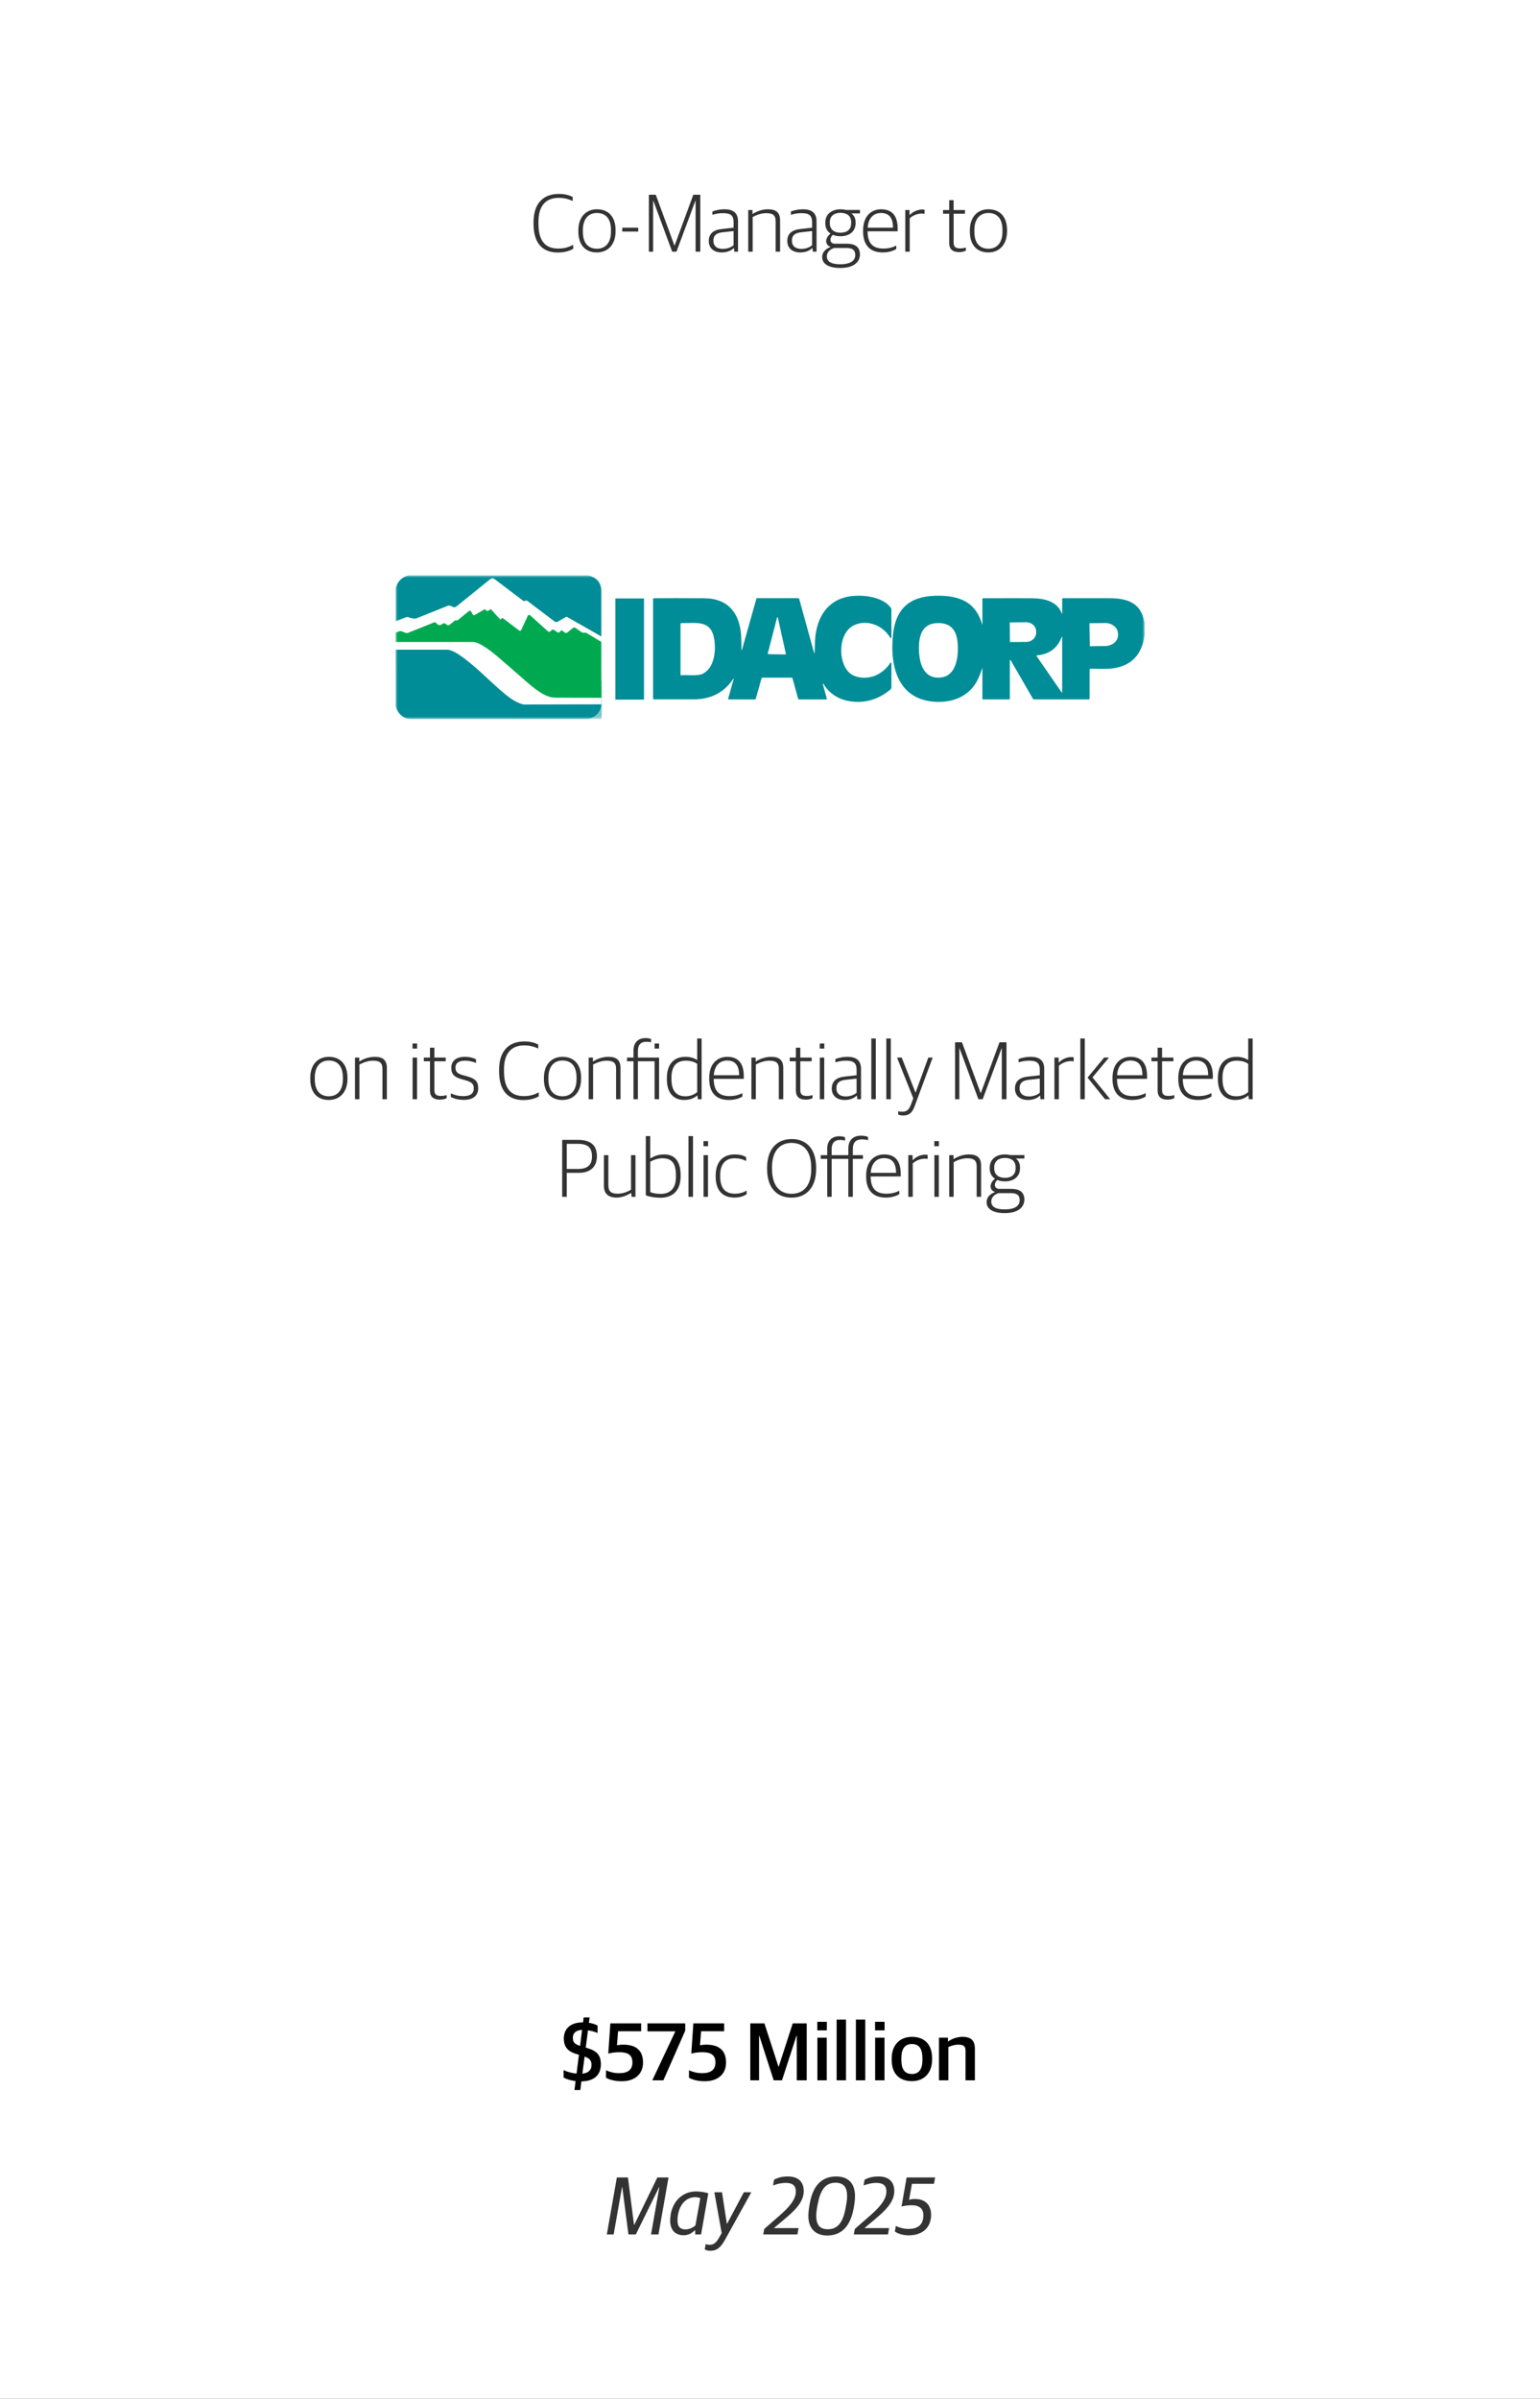 <svg width="300" height="467" viewBox="0 0 300 467" fill="none" xmlns="http://www.w3.org/2000/svg">
<rect x="0" y="0" width="300" height="467" fill="#333333" stroke="none"/>
<g clip-path="url(#clip0_4965_47)">
<rect width="300" height="467" fill="white"/>
<path d="M108.639 49.16C105.599 49.16 103.935 47.24 103.935 43.576V43.288C103.935 39.48 105.935 37.752 108.863 37.752C110.111 37.752 110.911 38.008 111.567 38.36V39.128C110.783 38.776 109.983 38.52 108.815 38.52C106.415 38.52 104.895 39.976 104.895 43.144V43.576C104.895 46.68 106.047 48.392 108.751 48.392C110.175 48.392 110.975 48.008 111.663 47.656V48.44C111.007 48.808 110.079 49.16 108.639 49.16ZM116.268 49.144C114.076 49.144 112.668 47.736 112.668 45.08V44.856C112.668 42.2 114.188 40.744 116.284 40.744C118.476 40.744 119.916 42.152 119.916 44.808V45.016C119.916 47.672 118.38 49.144 116.268 49.144ZM116.299 48.424C117.916 48.424 119.02 47.304 119.02 45.096V44.776C119.02 42.376 117.836 41.464 116.268 41.464C114.652 41.464 113.548 42.616 113.548 44.776V45.112C113.548 47.48 114.732 48.424 116.299 48.424ZM121.223 45.08V44.328H124.327V45.08H121.223ZM126.403 49V37.912H127.747L131.379 47.784H131.427L135.059 37.912H136.419V49H135.507V39.064H135.475L131.779 49H130.947L127.267 39.064H127.235V49H126.403ZM140.585 49.144C139.097 49.144 138.073 48.344 138.073 46.92C138.073 45.528 138.937 44.776 140.521 44.6L142.905 44.328V43.272C142.905 41.912 142.281 41.496 140.825 41.496C140.025 41.496 139.353 41.64 138.777 41.816V41.176C139.481 40.904 140.233 40.744 141.145 40.744C142.825 40.744 143.769 41.448 143.769 43.08V49H143.049L142.969 48.296H142.921C142.521 48.712 141.769 49.144 140.585 49.144ZM140.793 48.456C141.721 48.456 142.489 48.12 142.905 47.736V44.984L140.745 45.224C139.529 45.352 138.969 45.848 138.969 46.888C138.969 47.896 139.673 48.456 140.793 48.456ZM145.758 49V40.888H146.59V41.64H146.638C147.502 41.08 148.59 40.744 149.614 40.744C151.166 40.744 151.966 41.368 151.966 42.92V49H151.102V43.096C151.102 41.944 150.606 41.496 149.262 41.496C148.382 41.496 147.438 41.8 146.622 42.248V49H145.758ZM155.882 49.144C154.394 49.144 153.37 48.344 153.37 46.92C153.37 45.528 154.234 44.776 155.818 44.6L158.202 44.328V43.272C158.202 41.912 157.578 41.496 156.122 41.496C155.322 41.496 154.65 41.64 154.074 41.816V41.176C154.778 40.904 155.53 40.744 156.442 40.744C158.122 40.744 159.066 41.448 159.066 43.08V49H158.346L158.266 48.296H158.218C157.818 48.712 157.066 49.144 155.882 49.144ZM156.09 48.456C157.018 48.456 157.786 48.12 158.202 47.736V44.984L156.042 45.224C154.826 45.352 154.266 45.848 154.266 46.888C154.266 47.896 154.97 48.456 156.09 48.456ZM163.697 52.168C161.201 52.168 160.161 51.24 160.161 50.04C160.161 49.064 160.881 48.424 161.777 48.088V48.04C161.329 47.928 160.945 47.528 160.945 46.952C160.945 46.44 161.249 45.912 161.793 45.48C161.169 45.064 160.769 44.392 160.769 43.464V43.32C160.769 41.704 162.017 40.744 163.745 40.744C164.129 40.744 164.481 40.792 164.817 40.872H167.521V41.544H165.857C166.385 41.928 166.673 42.504 166.673 43.288V43.432C166.673 45.112 165.409 45.992 163.729 45.992C163.185 45.992 162.689 45.896 162.257 45.72C161.985 45.944 161.777 46.28 161.777 46.648C161.777 47.144 162.081 47.448 162.673 47.448H165.009C166.449 47.448 167.521 47.992 167.521 49.544C167.521 50.936 166.417 52.168 163.697 52.168ZM163.665 51.448C165.825 51.448 166.609 50.648 166.609 49.672C166.609 48.632 166.017 48.28 164.881 48.28H162.481C161.681 48.552 161.073 49.08 161.073 49.928C161.073 50.808 161.761 51.448 163.665 51.448ZM163.729 45.304C165.009 45.304 165.809 44.68 165.809 43.464V43.272C165.809 42.008 164.977 41.432 163.729 41.432C162.465 41.432 161.649 42.088 161.649 43.256V43.448C161.649 44.68 162.497 45.304 163.729 45.304ZM171.96 49.144C169.416 49.144 168.136 47.656 168.136 45.048V44.856C168.136 42.04 169.752 40.744 171.656 40.744C173.864 40.744 174.872 42.104 174.872 44.536V45.032H169.016C169.016 47.368 170.04 48.392 172.088 48.392C173.176 48.392 173.944 48.136 174.6 47.816V48.472C174.104 48.792 173.208 49.144 171.96 49.144ZM171.624 41.464C170.344 41.464 169.16 42.264 169.032 44.328H173.96C173.96 42.424 173.208 41.464 171.624 41.464ZM176.352 49V40.888H177.184V41.848H177.232C177.728 41.32 178.624 40.792 179.632 40.792C179.808 40.792 180.016 40.808 180.112 40.84V41.624C179.936 41.592 179.712 41.576 179.568 41.576C178.656 41.576 177.792 41.976 177.216 42.488V49H176.352ZM186.846 49.08C185.614 49.08 184.91 48.552 184.91 47.304V41.608H183.71V40.888H184.91V38.968H185.774V40.888H187.982V41.608H185.774V47.176C185.774 48.008 186.062 48.36 187.07 48.36C187.422 48.36 187.822 48.296 188.158 48.2V48.792C187.87 48.936 187.47 49.08 186.846 49.08ZM192.533 49.144C190.341 49.144 188.933 47.736 188.933 45.08V44.856C188.933 42.2 190.453 40.744 192.549 40.744C194.741 40.744 196.181 42.152 196.181 44.808V45.016C196.181 47.672 194.645 49.144 192.533 49.144ZM192.565 48.424C194.181 48.424 195.285 47.304 195.285 45.096V44.776C195.285 42.376 194.101 41.464 192.533 41.464C190.917 41.464 189.813 42.616 189.813 44.776V45.112C189.813 47.48 190.997 48.424 192.565 48.424Z" fill="black" fill-opacity="0.8"/>
<path d="M64.041 214.144C61.849 214.144 60.441 212.736 60.441 210.08V209.856C60.441 207.2 61.961 205.744 64.057 205.744C66.249 205.744 67.689 207.152 67.689 209.808V210.016C67.689 212.672 66.153 214.144 64.041 214.144ZM64.073 213.424C65.689 213.424 66.793 212.304 66.793 210.096V209.776C66.793 207.376 65.609 206.464 64.041 206.464C62.425 206.464 61.321 207.616 61.321 209.776V210.112C61.321 212.48 62.505 213.424 64.073 213.424ZM69.156 214V205.888H69.988V206.64H70.036C70.9 206.08 71.988 205.744 73.012 205.744C74.564 205.744 75.364 206.368 75.364 207.92V214H74.5V208.096C74.5 206.944 74.004 206.496 72.66 206.496C71.78 206.496 70.836 206.8 70.02 207.248V214H69.156ZM80.376 214V205.888H81.24V214H80.376ZM80.36 204.144V203.152H81.256V204.144H80.36ZM85.698 214.08C84.466 214.08 83.762 213.552 83.762 212.304V206.608H82.562V205.888H83.762V203.968H84.626V205.888H86.834V206.608H84.626V212.176C84.626 213.008 84.914 213.36 85.922 213.36C86.274 213.36 86.674 213.296 87.01 213.2V213.792C86.722 213.936 86.322 214.08 85.698 214.08ZM90.375 214.128C89.287 214.128 88.423 213.888 87.815 213.552V212.848C88.471 213.136 89.127 213.392 90.279 213.392C91.751 213.392 92.295 212.784 92.295 211.92C92.295 210.992 91.863 210.656 90.711 210.32L89.831 210.064C88.631 209.728 87.911 209.2 87.911 207.888C87.911 206.624 88.775 205.744 90.551 205.744C91.591 205.744 92.279 205.984 92.727 206.224V206.944C92.231 206.704 91.431 206.496 90.599 206.496C89.351 206.496 88.727 206.976 88.727 207.824C88.727 208.656 89.111 209.008 90.119 209.296L91.015 209.552C92.487 209.968 93.159 210.448 93.159 211.856C93.159 213.232 92.231 214.128 90.375 214.128ZM101.928 214.16C98.888 214.16 97.224 212.24 97.224 208.576V208.288C97.224 204.48 99.224 202.752 102.152 202.752C103.4 202.752 104.2 203.008 104.856 203.36V204.128C104.072 203.776 103.272 203.52 102.104 203.52C99.704 203.52 98.184 204.976 98.184 208.144V208.576C98.184 211.68 99.336 213.392 102.04 213.392C103.464 213.392 104.264 213.008 104.952 212.656V213.44C104.296 213.808 103.368 214.16 101.928 214.16ZM109.557 214.144C107.365 214.144 105.957 212.736 105.957 210.08V209.856C105.957 207.2 107.477 205.744 109.573 205.744C111.765 205.744 113.205 207.152 113.205 209.808V210.016C113.205 212.672 111.669 214.144 109.557 214.144ZM109.589 213.424C111.205 213.424 112.309 212.304 112.309 210.096V209.776C112.309 207.376 111.125 206.464 109.557 206.464C107.941 206.464 106.837 207.616 106.837 209.776V210.112C106.837 212.48 108.021 213.424 109.589 213.424ZM114.672 214V205.888H115.504V206.64H115.552C116.416 206.08 117.504 205.744 118.528 205.744C120.08 205.744 120.88 206.368 120.88 207.92V214H120.016V208.096C120.016 206.944 119.52 206.496 118.176 206.496C117.296 206.496 116.352 206.8 115.536 207.248V214H114.672ZM123.404 214V206.608H122.14V205.888H123.404V204.528C123.404 202.88 124.412 202.096 125.74 202.096C126.252 202.096 126.556 202.176 126.828 202.272V202.912C126.572 202.848 126.316 202.816 125.884 202.816C124.892 202.816 124.268 203.344 124.268 204.592V205.888H128.396V214H127.516V206.608H124.268V214H123.404ZM127.516 204.144V203.152H128.396V204.144H127.516ZM133.254 214.144C131.542 214.144 129.91 213.104 129.91 210.096V209.92C129.91 206.992 131.43 205.744 133.526 205.744C134.598 205.744 135.318 206.048 135.814 206.368V202.176H136.678V214H135.942L135.862 213.28H135.814C135.238 213.776 134.438 214.144 133.254 214.144ZM133.51 213.424C134.566 213.424 135.302 213.04 135.814 212.608V207.12C135.35 206.752 134.566 206.496 133.638 206.496C131.926 206.496 130.806 207.392 130.806 209.808V210.064C130.806 212.544 131.91 213.424 133.51 213.424ZM141.984 214.144C139.44 214.144 138.16 212.656 138.16 210.048V209.856C138.16 207.04 139.776 205.744 141.68 205.744C143.888 205.744 144.896 207.104 144.896 209.536V210.032H139.04C139.04 212.368 140.064 213.392 142.112 213.392C143.2 213.392 143.968 213.136 144.624 212.816V213.472C144.128 213.792 143.232 214.144 141.984 214.144ZM141.648 206.464C140.368 206.464 139.184 207.264 139.056 209.328H143.984C143.984 207.424 143.232 206.464 141.648 206.464ZM146.375 214V205.888H147.207V206.64H147.255C148.119 206.08 149.207 205.744 150.231 205.744C151.783 205.744 152.583 206.368 152.583 207.92V214H151.719V208.096C151.719 206.944 151.223 206.496 149.879 206.496C148.999 206.496 148.055 206.8 147.239 207.248V214H146.375ZM156.979 214.08C155.747 214.08 155.043 213.552 155.043 212.304V206.608H153.843V205.888H155.043V203.968H155.907V205.888H158.115V206.608H155.907V212.176C155.907 213.008 156.195 213.36 157.203 213.36C157.555 213.36 157.955 213.296 158.291 213.2V213.792C158.003 213.936 157.603 214.08 156.979 214.08ZM159.704 214V205.888H160.568V214H159.704ZM159.688 204.144V203.152H160.584V204.144H159.688ZM164.546 214.144C163.058 214.144 162.034 213.344 162.034 211.92C162.034 210.528 162.898 209.776 164.482 209.6L166.866 209.328V208.272C166.866 206.912 166.242 206.496 164.786 206.496C163.986 206.496 163.314 206.64 162.738 206.816V206.176C163.442 205.904 164.194 205.744 165.106 205.744C166.786 205.744 167.73 206.448 167.73 208.08V214H167.01L166.93 213.296H166.882C166.482 213.712 165.73 214.144 164.546 214.144ZM164.754 213.456C165.682 213.456 166.45 213.12 166.866 212.736V209.984L164.706 210.224C163.49 210.352 162.93 210.848 162.93 211.888C162.93 212.896 163.634 213.456 164.754 213.456ZM169.735 214V202.176H170.615V214H169.735ZM172.657 214V202.176H173.537V214H172.657ZM175.931 217.168C175.579 217.168 175.195 217.088 174.971 216.976V216.352C175.195 216.4 175.499 216.432 175.803 216.432C176.651 216.432 177.083 216 177.419 215.136L177.915 213.824L174.747 205.888H175.659L178.331 212.688H178.363L180.843 205.888H181.691L178.219 215.248C177.755 216.512 177.211 217.168 175.931 217.168ZM186.052 214V202.912H187.396L191.028 212.784H191.076L194.708 202.912H196.068V214H195.156V204.064H195.124L191.428 214H190.596L186.916 204.064H186.884V214H186.052ZM200.233 214.144C198.745 214.144 197.721 213.344 197.721 211.92C197.721 210.528 198.585 209.776 200.169 209.6L202.553 209.328V208.272C202.553 206.912 201.929 206.496 200.473 206.496C199.673 206.496 199.001 206.64 198.425 206.816V206.176C199.129 205.904 199.881 205.744 200.793 205.744C202.473 205.744 203.417 206.448 203.417 208.08V214H202.697L202.617 213.296H202.569C202.169 213.712 201.417 214.144 200.233 214.144ZM200.441 213.456C201.369 213.456 202.137 213.12 202.553 212.736V209.984L200.393 210.224C199.177 210.352 198.617 210.848 198.617 211.888C198.617 212.896 199.321 213.456 200.441 213.456ZM205.406 214V205.888H206.238V206.848H206.286C206.782 206.32 207.678 205.792 208.686 205.792C208.862 205.792 209.07 205.808 209.166 205.84V206.624C208.99 206.592 208.766 206.576 208.622 206.576C207.71 206.576 206.846 206.976 206.27 207.488V214H205.406ZM210.453 214V202.176H211.317V214H210.453ZM215.269 214L211.861 209.792L215.093 205.888H216.037L212.821 209.744L216.277 214H215.269ZM220.546 214.144C218.002 214.144 216.722 212.656 216.722 210.048V209.856C216.722 207.04 218.338 205.744 220.242 205.744C222.45 205.744 223.458 207.104 223.458 209.536V210.032H217.602C217.602 212.368 218.626 213.392 220.674 213.392C221.762 213.392 222.53 213.136 223.186 212.816V213.472C222.69 213.792 221.794 214.144 220.546 214.144ZM220.21 206.464C218.93 206.464 217.746 207.264 217.618 209.328H222.546C222.546 207.424 221.794 206.464 220.21 206.464ZM227.448 214.08C226.216 214.08 225.512 213.552 225.512 212.304V206.608H224.312V205.888H225.512V203.968H226.376V205.888H228.584V206.608H226.376V212.176C226.376 213.008 226.664 213.36 227.672 213.36C228.024 213.36 228.424 213.296 228.76 213.2V213.792C228.472 213.936 228.072 214.08 227.448 214.08ZM233.359 214.144C230.815 214.144 229.535 212.656 229.535 210.048V209.856C229.535 207.04 231.151 205.744 233.055 205.744C235.263 205.744 236.271 207.104 236.271 209.536V210.032H230.415C230.415 212.368 231.439 213.392 233.487 213.392C234.575 213.392 235.343 213.136 235.999 212.816V213.472C235.503 213.792 234.607 214.144 233.359 214.144ZM233.023 206.464C231.743 206.464 230.559 207.264 230.431 209.328H235.359C235.359 207.424 234.607 206.464 233.023 206.464ZM240.598 214.144C238.886 214.144 237.254 213.104 237.254 210.096V209.92C237.254 206.992 238.774 205.744 240.87 205.744C241.942 205.744 242.662 206.048 243.158 206.368V202.176H244.022V214H243.286L243.206 213.28H243.158C242.582 213.776 241.782 214.144 240.598 214.144ZM240.854 213.424C241.91 213.424 242.646 213.04 243.158 212.608V207.12C242.694 206.752 241.91 206.496 240.982 206.496C239.27 206.496 238.15 207.392 238.15 209.808V210.064C238.15 212.544 239.254 213.424 240.854 213.424ZM109.513 233V221.912H112.585C115.209 221.912 116.281 223.08 116.281 225.096C116.281 227.176 114.969 228.328 112.777 228.328H110.409V233H109.513ZM110.409 227.576H112.601C114.505 227.576 115.321 226.744 115.321 225.16C115.321 223.496 114.633 222.68 112.505 222.68H110.409V227.576ZM120.096 233.144C118.544 233.144 117.648 232.424 117.648 230.872V224.888H118.512V230.744C118.512 231.944 119.039 232.392 120.336 232.392C121.232 232.392 122.128 232.088 122.928 231.608V224.888H123.792V233H123.04L122.96 232.248H122.912C122.048 232.792 121.056 233.144 120.096 233.144ZM128.637 233.176C127.629 233.176 126.493 233 125.805 232.696V221.176H126.669V225.496H126.733C127.373 225.112 128.189 224.744 129.405 224.744C131.085 224.744 132.589 225.672 132.589 228.792V228.984C132.589 231.72 131.133 233.176 128.637 233.176ZM128.701 232.424C130.381 232.424 131.677 231.544 131.677 229.096V228.84C131.677 226.28 130.733 225.496 129.021 225.496C128.029 225.496 127.181 225.88 126.669 226.168V232.072C127.149 232.28 127.773 232.424 128.701 232.424ZM134.118 233V221.176H134.998V233H134.118ZM137.056 233V224.888H137.92V233H137.056ZM137.04 223.144V222.152H137.936V223.144H137.04ZM143.066 233.144C140.698 233.144 139.418 231.672 139.418 229.064V228.856C139.418 225.992 141.034 224.744 143.114 224.744C144.154 224.744 144.778 224.936 145.354 225.288V226.024C144.666 225.688 144.106 225.496 143.049 225.496C141.466 225.496 140.298 226.52 140.298 228.728V229.048C140.298 231.224 141.21 232.392 143.161 232.392C144.298 232.392 145.002 232.04 145.45 231.784V232.488C144.922 232.824 144.25 233.144 143.066 233.144ZM154.203 233.16C151.275 233.16 149.435 231.192 149.435 227.576V227.32C149.435 223.784 151.275 221.752 154.235 221.752C157.147 221.752 158.987 223.72 158.987 227.336V227.592C158.987 231.096 157.147 233.16 154.203 233.16ZM154.219 232.408C156.683 232.408 158.027 230.6 158.027 227.72V227.336C158.027 224.328 156.763 222.52 154.187 222.504C151.771 222.504 150.395 224.296 150.395 227.176V227.56C150.395 230.568 151.659 232.408 154.219 232.408ZM161.146 233V225.608H159.882V224.888H161.146V223.64C161.146 221.992 162.154 221.208 163.482 221.208C164.026 221.208 164.346 221.304 164.618 221.4V222.04C164.362 221.976 164.074 221.928 163.626 221.928C162.634 221.928 162.01 222.472 162.01 223.72V224.888H165.258V223.624C165.258 221.864 166.282 221.096 167.738 221.096C168.362 221.096 168.81 221.208 169.098 221.352V221.976C168.826 221.896 168.426 221.816 167.882 221.816C166.81 221.816 166.138 222.344 166.138 223.688V224.888H168.106V225.608H166.138V233H165.258V225.608H162.01V233H161.146ZM172.554 233.144C170.01 233.144 168.73 231.656 168.73 229.048V228.856C168.73 226.04 170.346 224.744 172.25 224.744C174.458 224.744 175.466 226.104 175.466 228.536V229.032H169.61C169.61 231.368 170.634 232.392 172.682 232.392C173.77 232.392 174.538 232.136 175.194 231.816V232.472C174.698 232.792 173.802 233.144 172.554 233.144ZM172.218 225.464C170.938 225.464 169.754 226.264 169.626 228.328H174.554C174.554 226.424 173.802 225.464 172.218 225.464ZM176.946 233V224.888H177.778V225.848H177.826C178.322 225.32 179.218 224.792 180.226 224.792C180.402 224.792 180.61 224.808 180.706 224.84V225.624C180.53 225.592 180.306 225.576 180.161 225.576C179.25 225.576 178.386 225.976 177.81 226.488V233H176.946ZM182.024 233V224.888H182.888V233H182.024ZM182.008 223.144V222.152H182.904V223.144H182.008ZM184.914 233V224.888H185.746V225.64H185.794C186.658 225.08 187.746 224.744 188.77 224.744C190.322 224.744 191.122 225.368 191.122 226.92V233H190.258V227.096C190.258 225.944 189.762 225.496 188.418 225.496C187.538 225.496 186.594 225.8 185.778 226.248V233H184.914ZM195.728 236.168C193.232 236.168 192.192 235.24 192.192 234.04C192.192 233.064 192.912 232.424 193.808 232.088V232.04C193.36 231.928 192.976 231.528 192.976 230.952C192.976 230.44 193.28 229.912 193.824 229.48C193.2 229.064 192.8 228.392 192.8 227.464V227.32C192.8 225.704 194.048 224.744 195.776 224.744C196.16 224.744 196.512 224.792 196.848 224.872H199.552V225.544H197.888C198.416 225.928 198.704 226.504 198.704 227.288V227.432C198.704 229.112 197.44 229.992 195.76 229.992C195.216 229.992 194.72 229.896 194.288 229.72C194.016 229.944 193.808 230.28 193.808 230.648C193.808 231.144 194.112 231.448 194.704 231.448H197.04C198.48 231.448 199.552 231.992 199.552 233.544C199.552 234.936 198.448 236.168 195.728 236.168ZM195.696 235.448C197.856 235.448 198.64 234.648 198.64 233.672C198.64 232.632 198.048 232.28 196.912 232.28H194.512C193.712 232.552 193.104 233.08 193.104 233.928C193.104 234.808 193.792 235.448 195.696 235.448ZM195.76 229.304C197.04 229.304 197.84 228.68 197.84 227.464V227.272C197.84 226.008 197.008 225.432 195.76 225.432C194.496 225.432 193.68 226.088 193.68 227.256V227.448C193.68 228.68 194.528 229.304 195.76 229.304Z" fill="black" fill-opacity="0.8"/>
<path d="M118.214 435L120.166 423.912H122.326L123.51 433.144H123.558L128.054 423.912H130.23L128.278 435H126.822L128.454 425.784H128.406L123.862 435H122.422L121.222 425.784H121.174L119.542 435H118.214ZM133.18 435.16C131.596 435.16 130.556 434.184 130.556 432.328C130.556 428.968 132.7 426.632 135.596 426.632C136.652 426.632 137.644 426.872 137.98 427L136.572 435H135.436L135.42 434.2H135.34C134.828 434.728 134.108 435.16 133.18 435.16ZM133.5 434.024C134.236 434.024 134.972 433.704 135.468 433.256L136.428 427.944C136.092 427.816 135.836 427.752 135.436 427.752C133.82 427.752 132.604 428.936 132.172 430.728C132.044 431.24 131.98 431.72 131.98 432.28C131.98 433.608 132.636 434.024 133.5 434.024ZM138.361 438.184C137.881 438.184 137.513 438.056 137.289 437.912L137.465 436.904C137.673 436.968 137.929 437.016 138.249 437.016C139.001 437.016 139.497 436.648 140.041 435.704L140.585 434.744L139.161 426.792H140.649L141.593 432.92H141.641L144.905 426.792H146.361L141.273 435.976C140.425 437.512 139.673 438.184 138.361 438.184ZM148.683 435L148.875 433.944L151.931 431.272C153.659 429.752 155.035 428.232 155.035 426.648C155.035 425.512 154.411 424.968 153.083 424.968C152.107 424.968 151.323 425.208 150.587 425.464L150.795 424.328C151.579 423.96 152.251 423.72 153.515 423.72C155.675 423.72 156.571 424.936 156.571 426.568C156.571 428.648 154.907 430.28 152.891 431.976L150.811 433.72V433.768H155.563L155.339 435H148.683ZM161.151 435.208C158.991 435.208 157.471 433.992 157.471 431.384C157.471 430.584 157.615 429.688 157.775 428.84C158.367 425.592 160.015 423.72 162.895 423.72C165.151 423.72 166.559 424.952 166.559 427.544C166.559 428.376 166.431 429.192 166.287 429.96C165.695 433.192 164.095 435.208 161.151 435.208ZM161.279 433.992C163.231 433.992 164.223 432.6 164.719 429.896C164.879 429.016 165.023 428.264 165.023 427.576C165.023 425.848 164.399 424.936 162.751 424.936C160.799 424.936 159.839 426.344 159.311 429.032C159.135 429.896 159.007 430.664 159.007 431.352C159.007 433.08 159.631 433.992 161.279 433.992ZM166.324 435L166.516 433.944L169.572 431.272C171.3 429.752 172.676 428.232 172.676 426.648C172.676 425.512 172.052 424.968 170.724 424.968C169.748 424.968 168.964 425.208 168.228 425.464L168.436 424.328C169.22 423.96 169.892 423.72 171.156 423.72C173.316 423.72 174.212 424.936 174.212 426.568C174.212 428.648 172.548 430.28 170.532 431.976L168.452 433.72V433.768H173.204L172.98 435H166.324ZM176.998 435.176C175.862 435.176 174.87 434.84 174.326 434.424L174.518 433.352C175.222 433.704 176.086 433.928 176.982 433.928C178.95 433.928 179.878 433 179.878 431.256C179.878 430.008 179.11 429.32 177.606 429.32C176.742 429.32 176.15 429.432 175.622 429.576L176.614 423.912H182.166L181.942 425.144H177.654L177.094 428.28C177.462 428.136 177.766 428.104 178.294 428.104C180.31 428.104 181.382 429.352 181.382 431.192C181.382 433.464 179.942 435.176 176.998 435.176Z" fill="black" fill-opacity="0.8"/>
<path d="M111.915 406.888L112.123 405.144C111.147 405.032 110.363 404.776 109.787 404.456V403.016C110.523 403.352 111.387 403.608 112.315 403.688L112.779 400.04L112.443 399.928C110.795 399.464 109.835 398.664 109.835 396.84C109.835 395.032 111.051 393.72 113.515 393.72H113.579L113.707 392.76H114.859L114.715 393.8C115.467 393.912 115.979 394.12 116.411 394.328V395.784C115.899 395.576 115.291 395.368 114.539 395.272L114.107 398.632C116.075 399.176 117.051 399.896 117.051 401.864C117.051 403.896 115.851 405.16 113.259 405.208L113.051 406.888H111.915ZM115.227 402.04C115.227 401.176 114.923 400.744 113.883 400.376L113.451 403.704C114.683 403.576 115.227 402.936 115.227 402.04ZM111.595 396.664C111.595 397.528 111.851 397.928 113.003 398.296L113.387 395.192C112.235 395.224 111.595 395.784 111.595 396.664ZM121.136 405.176C119.712 405.176 118.736 404.888 118.048 404.488V403.048C118.784 403.384 119.632 403.608 120.64 403.608C122.24 403.608 123.2 402.984 123.2 401.528C123.2 400.04 122.304 399.528 120.64 399.528C119.776 399.528 119.056 399.64 118.496 399.8L118.896 393.912H124.896V395.448H120.4L120.192 398.184C120.544 398.104 120.88 398.056 121.424 398.056C123.856 398.056 125.264 399.144 125.264 401.528C125.264 403.752 123.728 405.176 121.136 405.176ZM127.069 405L131.533 395.528V395.464H126.125V393.912H133.485V395.336L129.229 405H127.069ZM137.308 405.176C135.884 405.176 134.908 404.888 134.22 404.488V403.048C134.956 403.384 135.804 403.608 136.812 403.608C138.412 403.608 139.372 402.984 139.372 401.528C139.372 400.04 138.476 399.528 136.812 399.528C135.948 399.528 135.228 399.64 134.668 399.8L135.068 393.912H141.068V395.448H136.572L136.364 398.184C136.716 398.104 137.052 398.056 137.596 398.056C140.028 398.056 141.436 399.144 141.436 401.528C141.436 403.752 139.9 405.176 137.308 405.176ZM146.159 405V393.912H148.911L151.647 402.344H151.695L154.431 393.912H157.151V405H155.215V396.344H155.151L152.335 405H150.719L147.919 396.328H147.871V405H146.159ZM159.233 405V396.696H161.057V405H159.233ZM159.217 395.272V393.608H161.073V395.272H159.217ZM162.983 405V393.176H164.807V405H162.983ZM166.733 405V393.176H168.557V405H166.733ZM170.483 405V396.696H172.307V405H170.483ZM170.467 395.272V393.608H172.323V395.272H170.467ZM177.641 405.16C175.129 405.16 173.705 403.624 173.705 401.016V400.76C173.705 398.088 175.321 396.536 177.657 396.536C180.137 396.536 181.577 398.056 181.577 400.696V400.936C181.577 403.624 179.961 405.16 177.641 405.16ZM177.673 403.768C178.937 403.768 179.689 402.904 179.689 401.096V400.68C179.689 398.52 178.777 397.928 177.625 397.928C176.329 397.928 175.593 398.824 175.593 400.616V401.016C175.593 403.176 176.505 403.768 177.673 403.768ZM182.92 405V396.696H184.664V397.416H184.744C185.448 396.904 186.472 396.536 187.496 396.536C189.096 396.536 189.912 397.208 189.912 398.824V405H188.088V399.272C188.088 398.408 187.8 398.056 186.648 398.056C186.008 398.056 185.256 398.28 184.744 398.52V405H182.92Z" fill="black"/>
<g clip-path="url(#clip1_4965_47)">
<mask id="mask0_4965_47" style="mask-type:luminance" maskUnits="userSpaceOnUse" x="77" y="112" width="146" height="28">
<path d="M223 112H77V140H223V112Z" fill="white"/>
</mask>
<g mask="url(#mask0_4965_47)">
<path d="M117.192 135.893C114.141 135.895 111.089 135.885 108.035 135.862C106.159 135.847 103.826 133.839 102.368 132.558C99.929 130.419 98.135 128.862 96.989 127.886C96.002 127.045 93.5 125.031 92.227 125.031C87.195 125.029 82.165 125.028 77.133 125.028" stroke="#80D4A8" stroke-width="6.875" stroke-miterlimit="8"/>
<path d="M117.192 137.187L102.184 137.218C102.071 137.218 101.959 137.204 101.85 137.175C100.246 136.753 98.761 135.518 97.41 134.333C94.905 132.136 92.372 129.486 89.572 127.583C88.543 126.884 87.714 126.534 87.081 126.534C83.763 126.528 80.447 126.528 77.133 126.534" stroke="#80C6CB" stroke-width="6.875" stroke-miterlimit="8"/>
<path fill-rule="evenodd" clip-rule="evenodd" d="M114.564 112C116.28 112.432 117.139 113.472 117.139 115.12C117.137 118.076 117.139 121.01 117.145 123.924L110.44 120.105C110.391 120.077 110.33 120.077 110.279 120.105L108.69 121.024C108.471 121.153 108.195 121.136 107.992 120.981L102.732 117C102.627 116.921 102.486 116.902 102.362 116.952L102.168 117.028C102.094 117.058 102.009 117.048 101.946 117L96.319 112.739C96.081 112.559 95.751 112.564 95.519 112.752L88.951 118.057C88.709 118.251 88.375 118.276 88.11 118.12C87.94 118.021 87.753 117.951 87.551 117.91C87.447 117.892 87.343 117.903 87.248 117.941L81.198 120.366C81.057 120.423 80.909 120.449 80.76 120.446C80.408 120.44 80.068 120.368 79.74 120.232C79.491 120.129 79.211 120.127 78.96 120.227L77.086 120.954V114.484C77.441 113.197 78.267 112.369 79.567 112H114.564Z" fill="#008D97"/>
<path fill-rule="evenodd" clip-rule="evenodd" d="M117.145 123.943L117.139 124.984L114.236 123.23C114.182 123.198 114.122 123.181 114.06 123.181H113.562C113.482 123.181 113.406 123.158 113.34 123.114L112.068 122.235C111.933 122.14 111.753 122.146 111.625 122.25L110.519 123.145C110.376 123.259 110.173 123.262 110.027 123.151L109.532 122.78C109.436 122.706 109.299 122.724 109.227 122.819C109.222 122.825 109.217 122.833 109.213 122.84C109.1 123.035 108.967 123.143 108.815 123.163C108.728 123.175 108.595 123.115 108.414 122.984C108.184 122.817 107.991 122.685 107.837 122.588C107.755 122.537 107.65 122.543 107.576 122.603L107.123 122.969C107.024 123.049 106.88 123.045 106.784 122.959L103.263 119.791C103.146 119.687 102.966 119.697 102.862 119.814C102.844 119.835 102.829 119.858 102.818 119.883L101.53 122.654C101.468 122.787 101.311 122.845 101.179 122.783C101.162 122.775 101.146 122.766 101.132 122.755L98.016 120.395C97.95 120.346 97.864 120.335 97.789 120.367C97.706 120.404 97.649 120.45 97.618 120.508C97.581 120.579 97.492 120.607 97.422 120.569C97.407 120.561 97.392 120.55 97.382 120.538L95.711 118.695C95.64 118.615 95.517 118.607 95.436 118.678C95.434 118.681 95.431 118.684 95.428 118.686C95.083 119.023 94.804 119.034 94.594 118.716C94.54 118.632 94.427 118.605 94.338 118.655L92.428 119.761C92.325 119.821 92.193 119.785 92.132 119.681C92.132 119.68 92.131 119.68 92.131 119.679L91.751 119.019C91.683 118.898 91.529 118.858 91.409 118.927C91.398 118.933 91.387 118.94 91.377 118.948L89.194 120.714C89.143 120.756 89.081 120.779 89.018 120.779H88.766C88.692 120.778 88.623 120.803 88.565 120.849L87.57 121.652C87.41 121.781 87.181 121.773 87.032 121.634C86.767 121.394 86.46 121.202 86.126 121.497C85.734 121.844 85.346 121.777 84.963 121.296C84.859 121.165 84.681 121.118 84.529 121.183C83.574 121.59 81.905 122.263 79.525 123.203C78.869 123.461 78.264 122.624 77.66 122.962C77.531 123.035 77.339 123.094 77.086 123.139V120.971L78.96 120.243C79.211 120.143 79.491 120.145 79.74 120.249C80.068 120.385 80.408 120.456 80.76 120.462C80.909 120.465 81.057 120.439 81.198 120.382L87.248 117.955C87.343 117.917 87.447 117.907 87.551 117.925C87.753 117.966 87.94 118.035 88.11 118.135C88.375 118.291 88.709 118.265 88.951 118.071L95.519 112.763C95.751 112.575 96.081 112.57 96.319 112.751L101.946 117.014C102.009 117.062 102.094 117.072 102.168 117.042L102.362 116.966C102.486 116.916 102.627 116.935 102.732 117.014L107.992 120.998C108.195 121.153 108.471 121.169 108.69 121.04L110.279 120.121C110.33 120.093 110.391 120.093 110.44 120.121L117.145 123.943Z" fill="white"/>
<path fill-rule="evenodd" clip-rule="evenodd" d="M160.399 133.114C160.379 133.085 160.34 133.077 160.31 133.096C160.289 133.111 160.278 133.137 160.284 133.163L161.081 136.053C161.094 136.099 161.067 136.148 161.021 136.161C161.013 136.164 161.004 136.165 160.996 136.165H155.673C155.581 136.165 155.501 136.104 155.475 136.016L154.379 132.045C154.359 131.975 154.296 131.927 154.225 131.927H148.478C148.425 131.927 148.378 131.962 148.363 132.015L147.231 136.038C147.208 136.113 147.14 136.165 147.063 136.165H141.996C141.915 136.164 141.85 136.098 141.851 136.017C141.851 136.006 141.853 135.994 141.856 135.983L142.945 132.119C142.948 132.1 142.935 132.083 142.917 132.081C142.906 132.079 142.895 132.082 142.888 132.091C141.115 134.79 138.525 136.145 135.121 136.156C132.285 136.162 129.687 136.16 127.327 136.152C127.272 136.152 127.227 136.109 127.227 136.055V116.639C127.227 116.543 127.303 116.465 127.4 116.463C129.782 116.432 133.05 116.435 137.202 116.469C141.904 116.506 144.151 119.441 144.391 123.937C144.427 124.649 144.448 125.519 144.452 126.545C144.449 126.566 144.465 126.587 144.487 126.588C144.509 126.591 144.529 126.576 144.531 126.554L147.349 116.539C147.365 116.485 147.415 116.448 147.471 116.448H155.481C155.579 116.447 155.666 116.514 155.691 116.609L158.604 127.152C158.61 127.173 158.633 127.184 158.655 127.175C158.669 127.169 158.681 127.155 158.682 127.139C158.72 126.012 158.752 125.172 158.783 124.617C159.045 119.994 161.431 116.335 166.422 116.001C168.784 115.847 172.061 116.326 173.558 118.339C173.618 118.418 173.65 118.512 173.65 118.61V124.101C173.649 124.168 173.592 124.221 173.525 124.219C173.484 124.218 173.446 124.196 173.425 124.162C172.01 121.739 168.954 120.549 166.431 121.691C163.308 123.102 163.129 128.773 165.427 130.94C166.647 132.091 168.881 132.164 170.357 131.581C171.647 131.073 172.683 130.218 173.465 129.016C173.496 128.969 173.561 128.957 173.608 128.989C173.635 129.008 173.652 129.038 173.653 129.07V133.788C173.653 133.973 173.57 134.148 173.425 134.268C171.025 136.243 168.364 136.986 165.442 136.499C163.269 136.135 161.486 134.963 160.399 133.114ZM151.327 127.386C151.883 127.394 152.436 127.401 152.986 127.407C153.044 127.408 153.094 127.362 153.094 127.304C153.095 127.294 153.094 127.285 153.092 127.276C152.526 124.775 152.001 122.419 151.519 120.209C151.509 120.169 151.486 120.148 151.451 120.148C151.415 120.148 151.393 120.168 151.385 120.206C150.824 122.398 150.218 124.734 149.565 127.215C149.55 127.272 149.584 127.33 149.64 127.345C149.649 127.348 149.659 127.349 149.669 127.349C150.218 127.363 150.771 127.375 151.327 127.386ZM132.735 131.472C133.776 131.341 135.912 131.678 136.898 131.174C139.114 130.045 139.479 126.894 139.168 124.644C138.624 120.685 135.918 121.305 132.695 121.314C132.625 121.314 132.568 121.372 132.568 121.441V131.326C132.567 131.407 132.633 131.472 132.715 131.473C132.722 131.473 132.729 131.473 132.735 131.472Z" fill="#008D97"/>
<path fill-rule="evenodd" clip-rule="evenodd" d="M222.996 121.511V123.458C222.534 127.336 220.516 129.546 216.94 130.093C215.698 130.284 214.263 130.193 212.433 130.181C212.335 130.181 212.256 130.259 212.256 130.356V136.002C212.256 136.09 212.185 136.16 212.098 136.16H201.398C201.334 136.16 201.276 136.127 201.243 136.072L196.88 128.533C196.857 128.494 196.804 128.48 196.764 128.504C196.739 128.52 196.723 128.547 196.722 128.576V136.042C196.722 136.107 196.669 136.16 196.604 136.16H191.5C191.431 136.16 191.376 136.105 191.376 136.036V130.129C191.378 130.118 191.37 130.106 191.359 130.104C191.347 130.101 191.335 130.108 191.333 130.121C191.1 130.842 190.84 131.513 190.551 132.132C188.986 135.511 185.7 136.837 182.113 136.621C174.736 136.178 173.282 129.347 173.987 123.349C174.638 117.834 177.897 115.853 183.207 115.981C187.32 116.077 190.177 117.47 191.339 121.596C191.345 121.606 191.358 121.61 191.368 121.604C191.373 121.601 191.377 121.596 191.378 121.59V116.569C191.378 116.512 191.424 116.466 191.482 116.466C196.805 116.452 199.985 116.453 201.021 116.469C203.526 116.508 205.9 117.039 206.836 119.408C206.845 119.432 206.871 119.443 206.895 119.435C206.913 119.428 206.925 119.41 206.925 119.39V116.593C206.925 116.516 206.986 116.454 207.061 116.454C210.739 116.461 213.744 116.464 216.077 116.46C219.858 116.454 222.449 117.491 222.996 121.511ZM196.707 121.244L196.738 124.921C196.738 124.962 196.772 124.997 196.813 124.997C196.815 124.997 196.816 124.997 196.817 124.997L199.953 124.969C201.011 124.96 201.862 124.136 201.854 123.128V122.952C201.846 121.943 200.982 121.132 199.924 121.14C199.923 121.141 199.922 121.141 199.921 121.141L196.783 121.168C196.742 121.168 196.707 121.202 196.707 121.244ZM182.815 131.925C186.092 131.919 186.648 128.406 186.593 125.876C186.539 123.358 185.736 121.296 182.8 121.298C179.86 121.302 179.064 123.37 179.016 125.889C178.97 128.415 179.536 131.929 182.815 131.925ZM212.229 121.465L212.29 125.676C212.291 125.748 212.351 125.807 212.423 125.807L215.309 125.767C216.696 125.748 217.81 124.8 217.794 123.647C217.794 123.645 217.794 123.644 217.794 123.643L217.789 123.34C217.771 122.189 216.634 121.271 215.248 121.289L212.363 121.328C212.289 121.328 212.229 121.388 212.229 121.463C212.229 121.463 212.229 121.464 212.229 121.465ZM206.918 134.798V123.938C206.917 123.921 206.903 123.908 206.886 123.908C206.876 123.908 206.865 123.915 206.861 123.925C206.017 126.186 204.394 127.405 201.991 127.581C201.942 127.585 201.905 127.627 201.91 127.676C201.91 127.691 201.915 127.705 201.924 127.717L206.833 134.825C206.845 134.847 206.873 134.855 206.895 134.843C206.911 134.834 206.92 134.816 206.918 134.798Z" fill="#008D97"/>
<path fill-rule="evenodd" clip-rule="evenodd" d="M125.304 116.505C125.387 116.505 125.454 116.505 125.454 116.505V136.202C125.454 136.202 125.387 136.202 125.304 136.202H120.033C119.95 136.202 119.883 136.202 119.883 136.202V116.505C119.883 116.505 119.95 116.505 120.033 116.505H125.304Z" fill="#008D97"/>
<path fill-rule="evenodd" clip-rule="evenodd" d="M117.143 124.975L117.145 135.849C114.094 135.85 111.042 135.841 107.988 135.818C106.112 135.803 103.779 133.803 102.322 132.528C99.882 130.398 98.088 128.847 96.942 127.875C95.955 127.038 93.453 125.033 92.18 125.033C87.148 125.03 82.118 125.029 77.086 125.029V123.13C77.339 123.086 77.531 123.027 77.66 122.954C78.265 122.616 78.869 123.453 79.525 123.195C81.905 122.255 83.574 121.583 84.53 121.176C84.682 121.112 84.86 121.158 84.964 121.289C85.347 121.77 85.734 121.837 86.127 121.49C86.461 121.195 86.768 121.387 87.033 121.627C87.182 121.766 87.411 121.774 87.57 121.645L88.566 120.842C88.624 120.797 88.693 120.772 88.767 120.772H89.019C89.082 120.772 89.144 120.749 89.195 120.708L91.378 118.943C91.488 118.856 91.645 118.874 91.731 118.981C91.739 118.991 91.746 119.002 91.752 119.013L92.132 119.673C92.192 119.778 92.323 119.815 92.427 119.757C92.428 119.756 92.429 119.756 92.43 119.755L94.34 118.651C94.428 118.6 94.54 118.626 94.594 118.711C94.806 119.028 95.084 119.018 95.43 118.681C95.506 118.605 95.629 118.606 95.705 118.682C95.708 118.685 95.71 118.687 95.712 118.69L97.383 120.532C97.438 120.591 97.529 120.595 97.589 120.541C97.601 120.53 97.612 120.516 97.62 120.501C97.65 120.444 97.707 120.397 97.79 120.361C97.865 120.329 97.952 120.339 98.018 120.389L101.134 122.747C101.251 122.834 101.416 122.81 101.504 122.694C101.514 122.679 101.524 122.663 101.532 122.646L102.819 119.877C102.885 119.735 103.054 119.674 103.196 119.74C103.222 119.752 103.245 119.768 103.266 119.786L106.786 122.951C106.883 123.038 107.027 123.041 107.126 122.96L107.579 122.595C107.653 122.535 107.757 122.529 107.84 122.58C107.994 122.677 108.185 122.809 108.416 122.976C108.597 123.107 108.73 123.167 108.818 123.155C108.97 123.135 109.102 123.027 109.216 122.833C109.276 122.729 109.409 122.696 109.513 122.757C109.521 122.761 109.528 122.766 109.534 122.772L110.029 123.143C110.175 123.254 110.378 123.251 110.522 123.136L111.627 122.242C111.755 122.139 111.936 122.133 112.07 122.227L113.343 123.106C113.408 123.15 113.485 123.173 113.565 123.173H114.063C114.124 123.173 114.186 123.189 114.239 123.222L117.143 124.975Z" fill="#00A950"/>
<path fill-rule="evenodd" clip-rule="evenodd" d="M117.143 135.85L117.145 137.143L102.137 137.174C102.024 137.174 101.912 137.159 101.803 137.131C100.199 136.709 98.715 135.474 97.363 134.288C94.858 132.09 92.325 129.44 89.525 127.536C88.496 126.837 87.667 126.488 87.034 126.488C83.716 126.482 80.4 126.482 77.086 126.488V124.984C82.117 124.984 87.148 124.985 92.179 124.987C93.452 124.987 95.954 127.002 96.941 127.842C98.087 128.818 99.88 130.376 102.319 132.515C103.777 133.796 106.109 135.804 107.986 135.819C111.039 135.842 114.091 135.852 117.143 135.85Z" fill="white"/>
<path fill-rule="evenodd" clip-rule="evenodd" d="M117.145 137.121C116.991 138.632 116.117 139.591 114.522 140H79.704C78.347 139.708 77.475 138.876 77.086 137.506V126.49C80.4 126.484 83.716 126.484 87.034 126.49C87.667 126.49 88.496 126.839 89.525 127.536C92.325 129.436 94.858 132.081 97.363 134.273C98.715 135.456 100.199 136.689 101.803 137.109C101.912 137.137 102.024 137.151 102.137 137.151L117.145 137.121Z" fill="#008D97"/>
</g>
</g>
</g>
<defs>
<clipPath id="clip0_4965_47">
<rect width="300" height="467" fill="white"/>
</clipPath>
<clipPath id="clip1_4965_47">
<rect width="146" height="28" fill="white" transform="translate(77 112)"/>
</clipPath>
</defs>
</svg>
